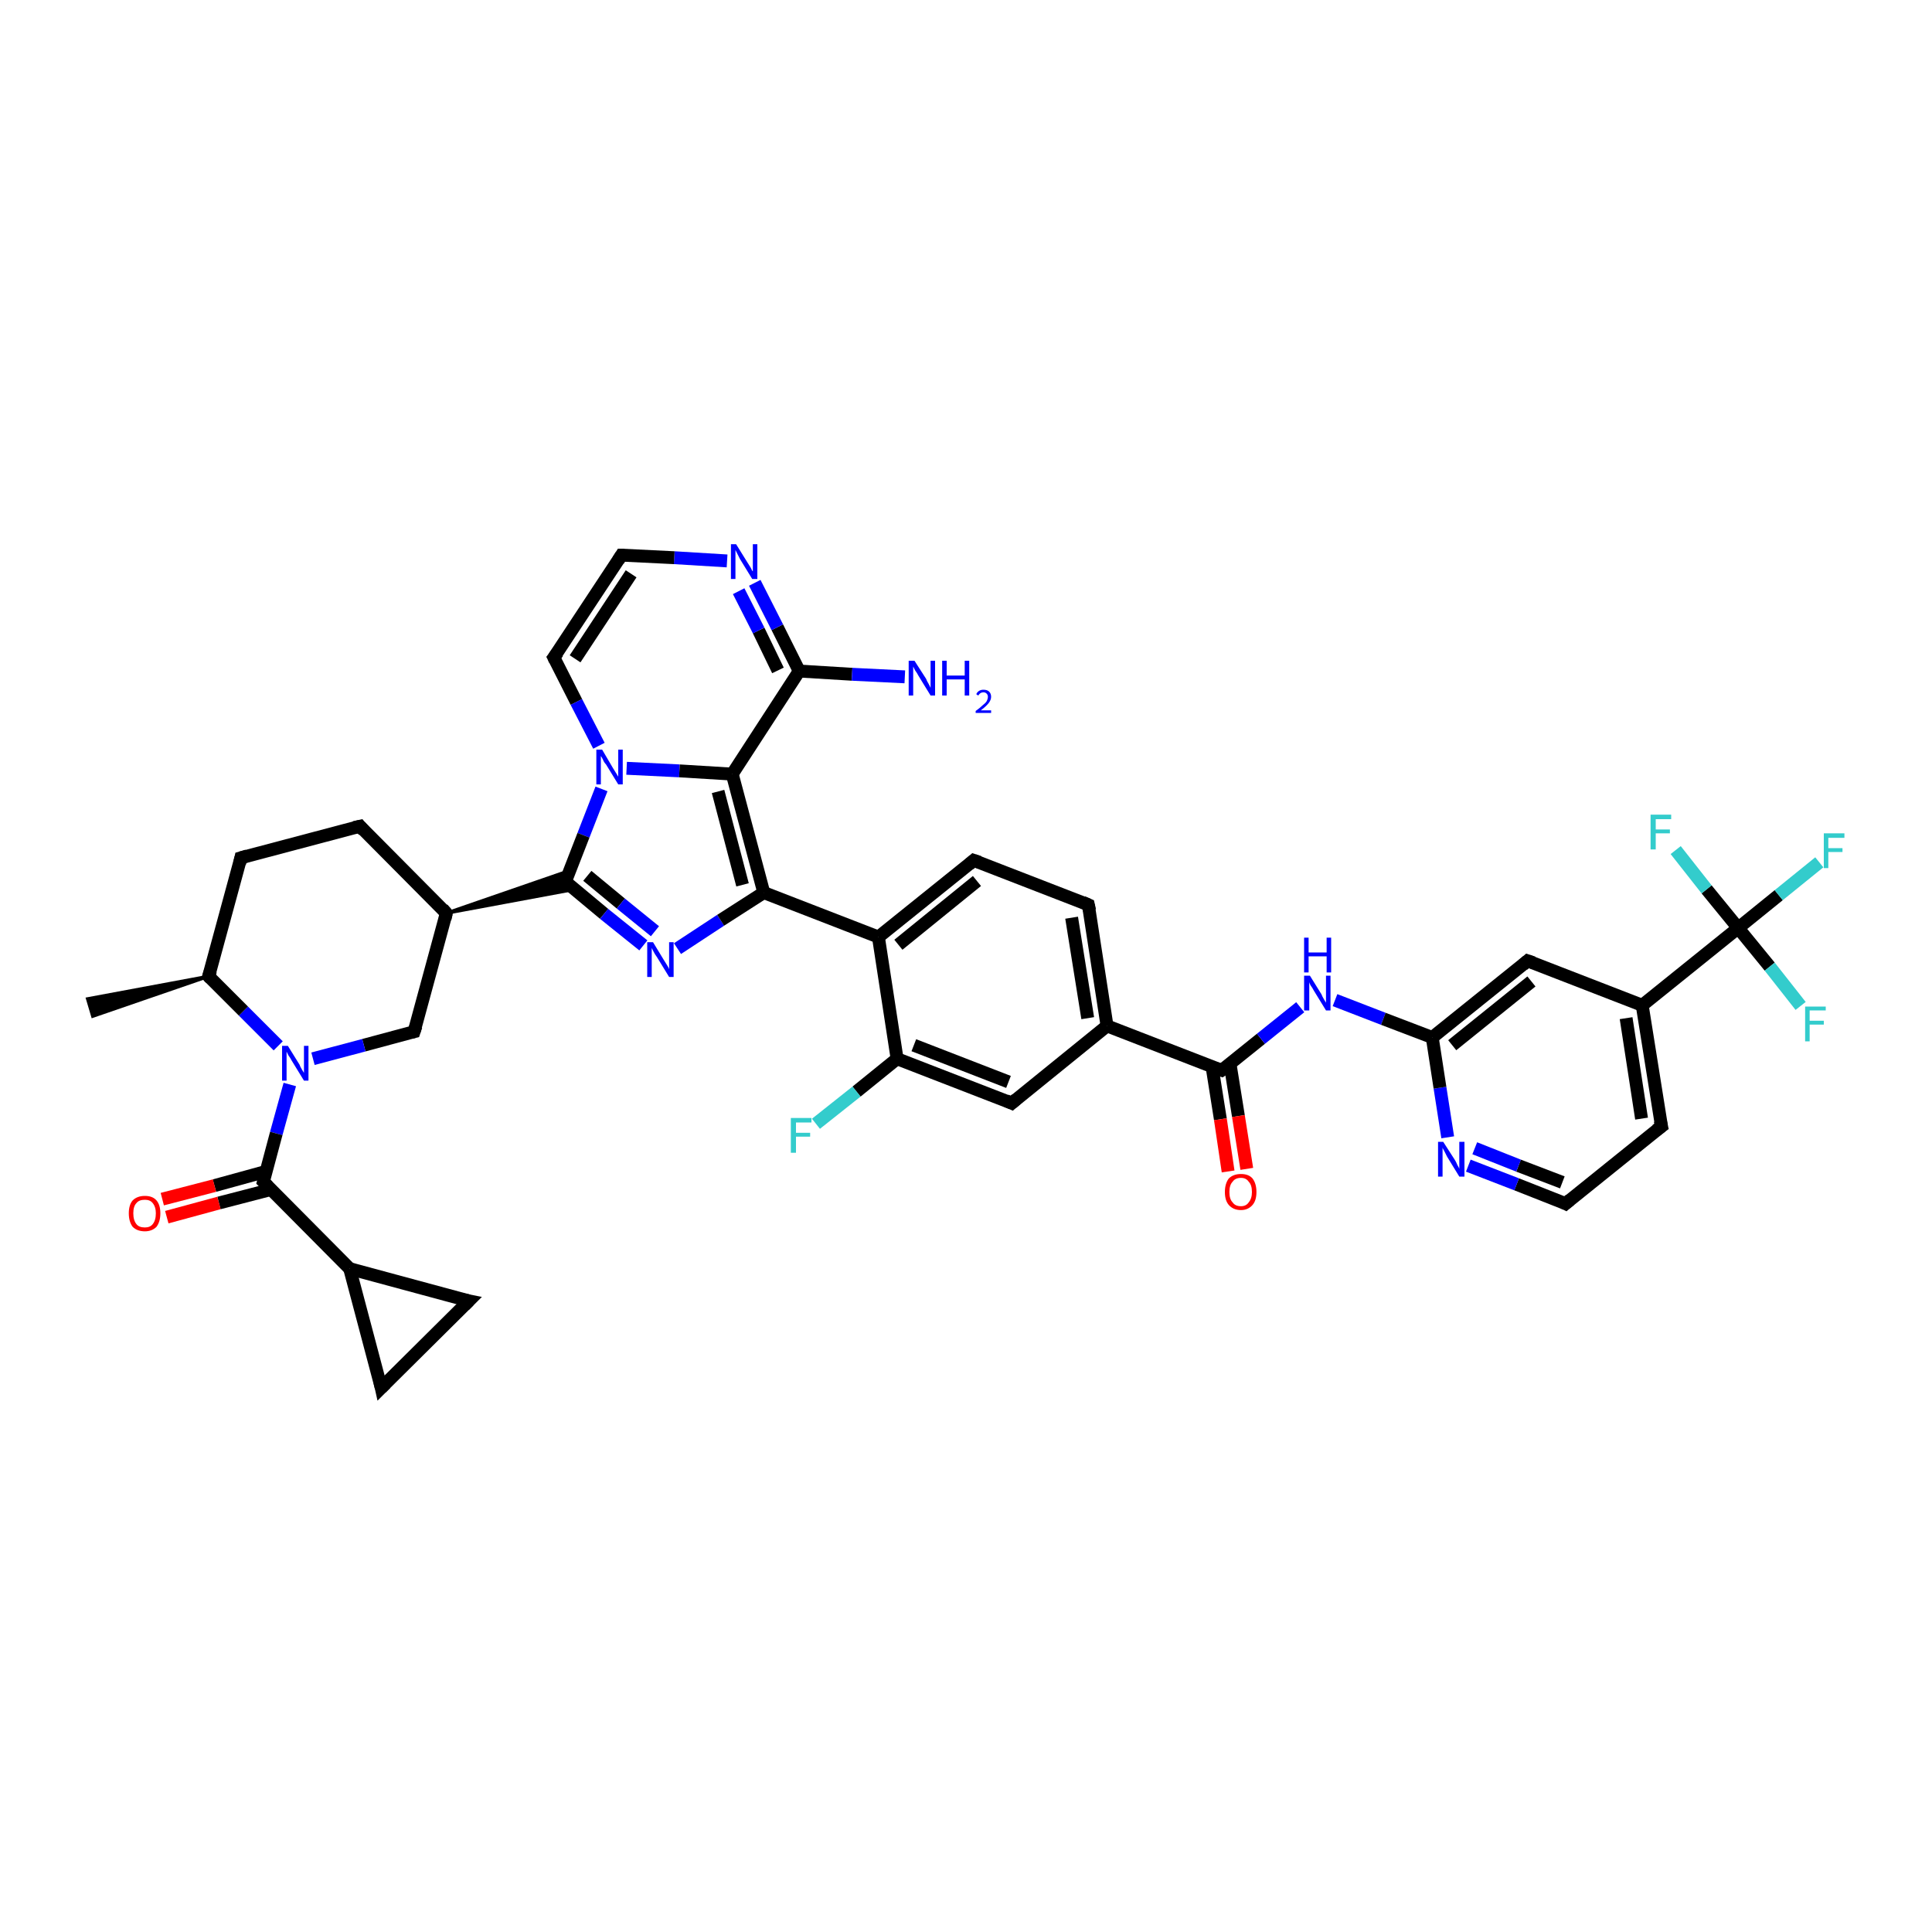<?xml version='1.0' encoding='iso-8859-1'?>
<svg version='1.1' baseProfile='full'
              xmlns='http://www.w3.org/2000/svg'
                      xmlns:rdkit='http://www.rdkit.org/xml'
                      xmlns:xlink='http://www.w3.org/1999/xlink'
                  xml:space='preserve'
width='300px' height='300px' viewBox='0 0 300 300'>
<!-- END OF HEADER -->
<rect style='opacity:1.0;fill:#FFFFFF;stroke:none' width='300.0' height='300.0' x='0.0' y='0.0'> </rect>
<path class='bond-0 atom-1 atom-0' d='M 32.4,151.6 L 14.4,157.8 L 13.6,155.1 Z' style='fill:#000000;fill-rule:evenodd;fill-opacity:1;stroke:#000000;stroke-width:0.5px;stroke-linecap:butt;stroke-linejoin:miter;stroke-opacity:1;' />
<path class='bond-1 atom-1 atom-2' d='M 32.4,151.6 L 37.4,133.2' style='fill:none;fill-rule:evenodd;stroke:#000000;stroke-width:2.0px;stroke-linecap:butt;stroke-linejoin:miter;stroke-opacity:1' />
<path class='bond-2 atom-2 atom-3' d='M 37.4,133.2 L 55.9,128.3' style='fill:none;fill-rule:evenodd;stroke:#000000;stroke-width:2.0px;stroke-linecap:butt;stroke-linejoin:miter;stroke-opacity:1' />
<path class='bond-3 atom-3 atom-4' d='M 55.9,128.3 L 69.3,141.8' style='fill:none;fill-rule:evenodd;stroke:#000000;stroke-width:2.0px;stroke-linecap:butt;stroke-linejoin:miter;stroke-opacity:1' />
<path class='bond-4 atom-4 atom-5' d='M 69.3,141.8 L 64.3,160.2' style='fill:none;fill-rule:evenodd;stroke:#000000;stroke-width:2.0px;stroke-linecap:butt;stroke-linejoin:miter;stroke-opacity:1' />
<path class='bond-5 atom-5 atom-6' d='M 64.3,160.2 L 56.5,162.3' style='fill:none;fill-rule:evenodd;stroke:#000000;stroke-width:2.0px;stroke-linecap:butt;stroke-linejoin:miter;stroke-opacity:1' />
<path class='bond-5 atom-5 atom-6' d='M 56.5,162.3 L 48.6,164.4' style='fill:none;fill-rule:evenodd;stroke:#0000FF;stroke-width:2.0px;stroke-linecap:butt;stroke-linejoin:miter;stroke-opacity:1' />
<path class='bond-6 atom-6 atom-7' d='M 45.0,168.4 L 42.9,176.0' style='fill:none;fill-rule:evenodd;stroke:#0000FF;stroke-width:2.0px;stroke-linecap:butt;stroke-linejoin:miter;stroke-opacity:1' />
<path class='bond-6 atom-6 atom-7' d='M 42.9,176.0 L 40.9,183.5' style='fill:none;fill-rule:evenodd;stroke:#000000;stroke-width:2.0px;stroke-linecap:butt;stroke-linejoin:miter;stroke-opacity:1' />
<path class='bond-7 atom-7 atom-8' d='M 41.3,181.9 L 33.3,184.1' style='fill:none;fill-rule:evenodd;stroke:#000000;stroke-width:2.0px;stroke-linecap:butt;stroke-linejoin:miter;stroke-opacity:1' />
<path class='bond-7 atom-7 atom-8' d='M 33.3,184.1 L 25.2,186.2' style='fill:none;fill-rule:evenodd;stroke:#FF0000;stroke-width:2.0px;stroke-linecap:butt;stroke-linejoin:miter;stroke-opacity:1' />
<path class='bond-7 atom-7 atom-8' d='M 42.1,184.7 L 34.0,186.8' style='fill:none;fill-rule:evenodd;stroke:#000000;stroke-width:2.0px;stroke-linecap:butt;stroke-linejoin:miter;stroke-opacity:1' />
<path class='bond-7 atom-7 atom-8' d='M 34.0,186.8 L 25.9,189.0' style='fill:none;fill-rule:evenodd;stroke:#FF0000;stroke-width:2.0px;stroke-linecap:butt;stroke-linejoin:miter;stroke-opacity:1' />
<path class='bond-8 atom-7 atom-9' d='M 40.9,183.5 L 54.3,197.0' style='fill:none;fill-rule:evenodd;stroke:#000000;stroke-width:2.0px;stroke-linecap:butt;stroke-linejoin:miter;stroke-opacity:1' />
<path class='bond-9 atom-9 atom-10' d='M 54.3,197.0 L 72.8,202.0' style='fill:none;fill-rule:evenodd;stroke:#000000;stroke-width:2.0px;stroke-linecap:butt;stroke-linejoin:miter;stroke-opacity:1' />
<path class='bond-10 atom-10 atom-11' d='M 72.8,202.0 L 59.2,215.5' style='fill:none;fill-rule:evenodd;stroke:#000000;stroke-width:2.0px;stroke-linecap:butt;stroke-linejoin:miter;stroke-opacity:1' />
<path class='bond-11 atom-4 atom-12' d='M 69.3,141.8 L 88.4,135.2 L 87.8,136.9 Z' style='fill:#000000;fill-rule:evenodd;fill-opacity:1;stroke:#000000;stroke-width:0.5px;stroke-linecap:butt;stroke-linejoin:miter;stroke-opacity:1;' />
<path class='bond-11 atom-4 atom-12' d='M 69.3,141.8 L 87.8,136.9 L 89.2,138.1 Z' style='fill:#000000;fill-rule:evenodd;fill-opacity:1;stroke:#000000;stroke-width:0.5px;stroke-linecap:butt;stroke-linejoin:miter;stroke-opacity:1;' />
<path class='bond-12 atom-12 atom-13' d='M 87.8,136.9 L 93.8,141.9' style='fill:none;fill-rule:evenodd;stroke:#000000;stroke-width:2.0px;stroke-linecap:butt;stroke-linejoin:miter;stroke-opacity:1' />
<path class='bond-12 atom-12 atom-13' d='M 93.8,141.9 L 99.9,146.8' style='fill:none;fill-rule:evenodd;stroke:#0000FF;stroke-width:2.0px;stroke-linecap:butt;stroke-linejoin:miter;stroke-opacity:1' />
<path class='bond-12 atom-12 atom-13' d='M 91.2,136.0 L 96.4,140.3' style='fill:none;fill-rule:evenodd;stroke:#000000;stroke-width:2.0px;stroke-linecap:butt;stroke-linejoin:miter;stroke-opacity:1' />
<path class='bond-12 atom-12 atom-13' d='M 96.4,140.3 L 101.7,144.6' style='fill:none;fill-rule:evenodd;stroke:#0000FF;stroke-width:2.0px;stroke-linecap:butt;stroke-linejoin:miter;stroke-opacity:1' />
<path class='bond-13 atom-13 atom-14' d='M 105.2,147.3 L 111.9,142.9' style='fill:none;fill-rule:evenodd;stroke:#0000FF;stroke-width:2.0px;stroke-linecap:butt;stroke-linejoin:miter;stroke-opacity:1' />
<path class='bond-13 atom-13 atom-14' d='M 111.9,142.9 L 118.6,138.6' style='fill:none;fill-rule:evenodd;stroke:#000000;stroke-width:2.0px;stroke-linecap:butt;stroke-linejoin:miter;stroke-opacity:1' />
<path class='bond-14 atom-14 atom-15' d='M 118.6,138.6 L 136.4,145.5' style='fill:none;fill-rule:evenodd;stroke:#000000;stroke-width:2.0px;stroke-linecap:butt;stroke-linejoin:miter;stroke-opacity:1' />
<path class='bond-15 atom-15 atom-16' d='M 136.4,145.5 L 151.2,133.6' style='fill:none;fill-rule:evenodd;stroke:#000000;stroke-width:2.0px;stroke-linecap:butt;stroke-linejoin:miter;stroke-opacity:1' />
<path class='bond-15 atom-15 atom-16' d='M 139.5,146.7 L 151.7,136.8' style='fill:none;fill-rule:evenodd;stroke:#000000;stroke-width:2.0px;stroke-linecap:butt;stroke-linejoin:miter;stroke-opacity:1' />
<path class='bond-16 atom-16 atom-17' d='M 151.2,133.6 L 169.0,140.5' style='fill:none;fill-rule:evenodd;stroke:#000000;stroke-width:2.0px;stroke-linecap:butt;stroke-linejoin:miter;stroke-opacity:1' />
<path class='bond-17 atom-17 atom-18' d='M 169.0,140.5 L 171.9,159.3' style='fill:none;fill-rule:evenodd;stroke:#000000;stroke-width:2.0px;stroke-linecap:butt;stroke-linejoin:miter;stroke-opacity:1' />
<path class='bond-17 atom-17 atom-18' d='M 166.4,142.5 L 168.9,158.1' style='fill:none;fill-rule:evenodd;stroke:#000000;stroke-width:2.0px;stroke-linecap:butt;stroke-linejoin:miter;stroke-opacity:1' />
<path class='bond-18 atom-18 atom-19' d='M 171.9,159.3 L 157.1,171.3' style='fill:none;fill-rule:evenodd;stroke:#000000;stroke-width:2.0px;stroke-linecap:butt;stroke-linejoin:miter;stroke-opacity:1' />
<path class='bond-19 atom-19 atom-20' d='M 157.1,171.3 L 139.3,164.4' style='fill:none;fill-rule:evenodd;stroke:#000000;stroke-width:2.0px;stroke-linecap:butt;stroke-linejoin:miter;stroke-opacity:1' />
<path class='bond-19 atom-19 atom-20' d='M 156.6,168.0 L 141.9,162.3' style='fill:none;fill-rule:evenodd;stroke:#000000;stroke-width:2.0px;stroke-linecap:butt;stroke-linejoin:miter;stroke-opacity:1' />
<path class='bond-20 atom-20 atom-21' d='M 139.3,164.4 L 133.0,169.5' style='fill:none;fill-rule:evenodd;stroke:#000000;stroke-width:2.0px;stroke-linecap:butt;stroke-linejoin:miter;stroke-opacity:1' />
<path class='bond-20 atom-20 atom-21' d='M 133.0,169.5 L 126.7,174.5' style='fill:none;fill-rule:evenodd;stroke:#33CCCC;stroke-width:2.0px;stroke-linecap:butt;stroke-linejoin:miter;stroke-opacity:1' />
<path class='bond-21 atom-18 atom-22' d='M 171.9,159.3 L 189.7,166.2' style='fill:none;fill-rule:evenodd;stroke:#000000;stroke-width:2.0px;stroke-linecap:butt;stroke-linejoin:miter;stroke-opacity:1' />
<path class='bond-22 atom-22 atom-23' d='M 188.2,165.6 L 189.5,173.8' style='fill:none;fill-rule:evenodd;stroke:#000000;stroke-width:2.0px;stroke-linecap:butt;stroke-linejoin:miter;stroke-opacity:1' />
<path class='bond-22 atom-22 atom-23' d='M 189.5,173.8 L 190.7,181.9' style='fill:none;fill-rule:evenodd;stroke:#FF0000;stroke-width:2.0px;stroke-linecap:butt;stroke-linejoin:miter;stroke-opacity:1' />
<path class='bond-22 atom-22 atom-23' d='M 191.0,165.2 L 192.3,173.3' style='fill:none;fill-rule:evenodd;stroke:#000000;stroke-width:2.0px;stroke-linecap:butt;stroke-linejoin:miter;stroke-opacity:1' />
<path class='bond-22 atom-22 atom-23' d='M 192.3,173.3 L 193.6,181.5' style='fill:none;fill-rule:evenodd;stroke:#FF0000;stroke-width:2.0px;stroke-linecap:butt;stroke-linejoin:miter;stroke-opacity:1' />
<path class='bond-23 atom-22 atom-24' d='M 189.7,166.2 L 195.8,161.3' style='fill:none;fill-rule:evenodd;stroke:#000000;stroke-width:2.0px;stroke-linecap:butt;stroke-linejoin:miter;stroke-opacity:1' />
<path class='bond-23 atom-22 atom-24' d='M 195.8,161.3 L 201.9,156.4' style='fill:none;fill-rule:evenodd;stroke:#0000FF;stroke-width:2.0px;stroke-linecap:butt;stroke-linejoin:miter;stroke-opacity:1' />
<path class='bond-24 atom-24 atom-25' d='M 207.3,155.3 L 214.8,158.2' style='fill:none;fill-rule:evenodd;stroke:#0000FF;stroke-width:2.0px;stroke-linecap:butt;stroke-linejoin:miter;stroke-opacity:1' />
<path class='bond-24 atom-24 atom-25' d='M 214.8,158.2 L 222.4,161.1' style='fill:none;fill-rule:evenodd;stroke:#000000;stroke-width:2.0px;stroke-linecap:butt;stroke-linejoin:miter;stroke-opacity:1' />
<path class='bond-25 atom-25 atom-26' d='M 222.4,161.1 L 237.2,149.2' style='fill:none;fill-rule:evenodd;stroke:#000000;stroke-width:2.0px;stroke-linecap:butt;stroke-linejoin:miter;stroke-opacity:1' />
<path class='bond-25 atom-25 atom-26' d='M 225.5,162.3 L 237.8,152.4' style='fill:none;fill-rule:evenodd;stroke:#000000;stroke-width:2.0px;stroke-linecap:butt;stroke-linejoin:miter;stroke-opacity:1' />
<path class='bond-26 atom-26 atom-27' d='M 237.2,149.2 L 255.0,156.1' style='fill:none;fill-rule:evenodd;stroke:#000000;stroke-width:2.0px;stroke-linecap:butt;stroke-linejoin:miter;stroke-opacity:1' />
<path class='bond-27 atom-27 atom-28' d='M 255.0,156.1 L 258.0,174.9' style='fill:none;fill-rule:evenodd;stroke:#000000;stroke-width:2.0px;stroke-linecap:butt;stroke-linejoin:miter;stroke-opacity:1' />
<path class='bond-27 atom-27 atom-28' d='M 252.5,158.1 L 254.9,173.7' style='fill:none;fill-rule:evenodd;stroke:#000000;stroke-width:2.0px;stroke-linecap:butt;stroke-linejoin:miter;stroke-opacity:1' />
<path class='bond-28 atom-28 atom-29' d='M 258.0,174.9 L 243.1,186.9' style='fill:none;fill-rule:evenodd;stroke:#000000;stroke-width:2.0px;stroke-linecap:butt;stroke-linejoin:miter;stroke-opacity:1' />
<path class='bond-29 atom-29 atom-30' d='M 243.1,186.9 L 235.5,183.9' style='fill:none;fill-rule:evenodd;stroke:#000000;stroke-width:2.0px;stroke-linecap:butt;stroke-linejoin:miter;stroke-opacity:1' />
<path class='bond-29 atom-29 atom-30' d='M 235.5,183.9 L 228.0,181.0' style='fill:none;fill-rule:evenodd;stroke:#0000FF;stroke-width:2.0px;stroke-linecap:butt;stroke-linejoin:miter;stroke-opacity:1' />
<path class='bond-29 atom-29 atom-30' d='M 242.6,183.6 L 235.8,181.0' style='fill:none;fill-rule:evenodd;stroke:#000000;stroke-width:2.0px;stroke-linecap:butt;stroke-linejoin:miter;stroke-opacity:1' />
<path class='bond-29 atom-29 atom-30' d='M 235.8,181.0 L 229.0,178.3' style='fill:none;fill-rule:evenodd;stroke:#0000FF;stroke-width:2.0px;stroke-linecap:butt;stroke-linejoin:miter;stroke-opacity:1' />
<path class='bond-30 atom-27 atom-31' d='M 255.0,156.1 L 269.9,144.1' style='fill:none;fill-rule:evenodd;stroke:#000000;stroke-width:2.0px;stroke-linecap:butt;stroke-linejoin:miter;stroke-opacity:1' />
<path class='bond-31 atom-31 atom-32' d='M 269.9,144.1 L 276.2,139.0' style='fill:none;fill-rule:evenodd;stroke:#000000;stroke-width:2.0px;stroke-linecap:butt;stroke-linejoin:miter;stroke-opacity:1' />
<path class='bond-31 atom-31 atom-32' d='M 276.2,139.0 L 282.5,133.9' style='fill:none;fill-rule:evenodd;stroke:#33CCCC;stroke-width:2.0px;stroke-linecap:butt;stroke-linejoin:miter;stroke-opacity:1' />
<path class='bond-32 atom-31 atom-33' d='M 269.9,144.1 L 265.0,138.1' style='fill:none;fill-rule:evenodd;stroke:#000000;stroke-width:2.0px;stroke-linecap:butt;stroke-linejoin:miter;stroke-opacity:1' />
<path class='bond-32 atom-31 atom-33' d='M 265.0,138.1 L 260.2,132.0' style='fill:none;fill-rule:evenodd;stroke:#33CCCC;stroke-width:2.0px;stroke-linecap:butt;stroke-linejoin:miter;stroke-opacity:1' />
<path class='bond-33 atom-31 atom-34' d='M 269.9,144.1 L 274.8,150.1' style='fill:none;fill-rule:evenodd;stroke:#000000;stroke-width:2.0px;stroke-linecap:butt;stroke-linejoin:miter;stroke-opacity:1' />
<path class='bond-33 atom-31 atom-34' d='M 274.8,150.1 L 279.6,156.2' style='fill:none;fill-rule:evenodd;stroke:#33CCCC;stroke-width:2.0px;stroke-linecap:butt;stroke-linejoin:miter;stroke-opacity:1' />
<path class='bond-34 atom-14 atom-35' d='M 118.6,138.6 L 113.7,120.2' style='fill:none;fill-rule:evenodd;stroke:#000000;stroke-width:2.0px;stroke-linecap:butt;stroke-linejoin:miter;stroke-opacity:1' />
<path class='bond-34 atom-14 atom-35' d='M 115.3,137.4 L 111.5,122.9' style='fill:none;fill-rule:evenodd;stroke:#000000;stroke-width:2.0px;stroke-linecap:butt;stroke-linejoin:miter;stroke-opacity:1' />
<path class='bond-35 atom-35 atom-36' d='M 113.7,120.2 L 124.1,104.2' style='fill:none;fill-rule:evenodd;stroke:#000000;stroke-width:2.0px;stroke-linecap:butt;stroke-linejoin:miter;stroke-opacity:1' />
<path class='bond-36 atom-36 atom-37' d='M 124.1,104.2 L 132.3,104.7' style='fill:none;fill-rule:evenodd;stroke:#000000;stroke-width:2.0px;stroke-linecap:butt;stroke-linejoin:miter;stroke-opacity:1' />
<path class='bond-36 atom-36 atom-37' d='M 132.3,104.7 L 140.5,105.1' style='fill:none;fill-rule:evenodd;stroke:#0000FF;stroke-width:2.0px;stroke-linecap:butt;stroke-linejoin:miter;stroke-opacity:1' />
<path class='bond-37 atom-36 atom-38' d='M 124.1,104.2 L 120.7,97.4' style='fill:none;fill-rule:evenodd;stroke:#000000;stroke-width:2.0px;stroke-linecap:butt;stroke-linejoin:miter;stroke-opacity:1' />
<path class='bond-37 atom-36 atom-38' d='M 120.7,97.4 L 117.2,90.5' style='fill:none;fill-rule:evenodd;stroke:#0000FF;stroke-width:2.0px;stroke-linecap:butt;stroke-linejoin:miter;stroke-opacity:1' />
<path class='bond-37 atom-36 atom-38' d='M 120.8,104.1 L 117.8,97.9' style='fill:none;fill-rule:evenodd;stroke:#000000;stroke-width:2.0px;stroke-linecap:butt;stroke-linejoin:miter;stroke-opacity:1' />
<path class='bond-37 atom-36 atom-38' d='M 117.8,97.9 L 114.7,91.8' style='fill:none;fill-rule:evenodd;stroke:#0000FF;stroke-width:2.0px;stroke-linecap:butt;stroke-linejoin:miter;stroke-opacity:1' />
<path class='bond-38 atom-38 atom-39' d='M 112.9,87.1 L 104.7,86.6' style='fill:none;fill-rule:evenodd;stroke:#0000FF;stroke-width:2.0px;stroke-linecap:butt;stroke-linejoin:miter;stroke-opacity:1' />
<path class='bond-38 atom-38 atom-39' d='M 104.7,86.6 L 96.5,86.2' style='fill:none;fill-rule:evenodd;stroke:#000000;stroke-width:2.0px;stroke-linecap:butt;stroke-linejoin:miter;stroke-opacity:1' />
<path class='bond-39 atom-39 atom-40' d='M 96.5,86.2 L 86.0,102.1' style='fill:none;fill-rule:evenodd;stroke:#000000;stroke-width:2.0px;stroke-linecap:butt;stroke-linejoin:miter;stroke-opacity:1' />
<path class='bond-39 atom-39 atom-40' d='M 98.0,89.1 L 89.3,102.3' style='fill:none;fill-rule:evenodd;stroke:#000000;stroke-width:2.0px;stroke-linecap:butt;stroke-linejoin:miter;stroke-opacity:1' />
<path class='bond-40 atom-40 atom-41' d='M 86.0,102.1 L 89.5,109.0' style='fill:none;fill-rule:evenodd;stroke:#000000;stroke-width:2.0px;stroke-linecap:butt;stroke-linejoin:miter;stroke-opacity:1' />
<path class='bond-40 atom-40 atom-41' d='M 89.5,109.0 L 93.0,115.8' style='fill:none;fill-rule:evenodd;stroke:#0000FF;stroke-width:2.0px;stroke-linecap:butt;stroke-linejoin:miter;stroke-opacity:1' />
<path class='bond-41 atom-6 atom-1' d='M 43.2,162.4 L 37.8,157.0' style='fill:none;fill-rule:evenodd;stroke:#0000FF;stroke-width:2.0px;stroke-linecap:butt;stroke-linejoin:miter;stroke-opacity:1' />
<path class='bond-41 atom-6 atom-1' d='M 37.8,157.0 L 32.4,151.6' style='fill:none;fill-rule:evenodd;stroke:#000000;stroke-width:2.0px;stroke-linecap:butt;stroke-linejoin:miter;stroke-opacity:1' />
<path class='bond-42 atom-11 atom-9' d='M 59.2,215.5 L 54.3,197.0' style='fill:none;fill-rule:evenodd;stroke:#000000;stroke-width:2.0px;stroke-linecap:butt;stroke-linejoin:miter;stroke-opacity:1' />
<path class='bond-43 atom-41 atom-12' d='M 93.4,122.5 L 90.6,129.7' style='fill:none;fill-rule:evenodd;stroke:#0000FF;stroke-width:2.0px;stroke-linecap:butt;stroke-linejoin:miter;stroke-opacity:1' />
<path class='bond-43 atom-41 atom-12' d='M 90.6,129.7 L 87.8,136.9' style='fill:none;fill-rule:evenodd;stroke:#000000;stroke-width:2.0px;stroke-linecap:butt;stroke-linejoin:miter;stroke-opacity:1' />
<path class='bond-44 atom-20 atom-15' d='M 139.3,164.4 L 136.4,145.5' style='fill:none;fill-rule:evenodd;stroke:#000000;stroke-width:2.0px;stroke-linecap:butt;stroke-linejoin:miter;stroke-opacity:1' />
<path class='bond-45 atom-30 atom-25' d='M 224.8,176.6 L 223.6,168.9' style='fill:none;fill-rule:evenodd;stroke:#0000FF;stroke-width:2.0px;stroke-linecap:butt;stroke-linejoin:miter;stroke-opacity:1' />
<path class='bond-45 atom-30 atom-25' d='M 223.6,168.9 L 222.4,161.1' style='fill:none;fill-rule:evenodd;stroke:#000000;stroke-width:2.0px;stroke-linecap:butt;stroke-linejoin:miter;stroke-opacity:1' />
<path class='bond-46 atom-41 atom-35' d='M 97.3,119.3 L 105.5,119.7' style='fill:none;fill-rule:evenodd;stroke:#0000FF;stroke-width:2.0px;stroke-linecap:butt;stroke-linejoin:miter;stroke-opacity:1' />
<path class='bond-46 atom-41 atom-35' d='M 105.5,119.7 L 113.7,120.2' style='fill:none;fill-rule:evenodd;stroke:#000000;stroke-width:2.0px;stroke-linecap:butt;stroke-linejoin:miter;stroke-opacity:1' />
<path d='M 32.7,150.7 L 32.4,151.6 L 32.7,151.9' style='fill:none;stroke:#000000;stroke-width:2.0px;stroke-linecap:butt;stroke-linejoin:miter;stroke-opacity:1;' />
<path d='M 37.2,134.1 L 37.4,133.2 L 38.4,132.9' style='fill:none;stroke:#000000;stroke-width:2.0px;stroke-linecap:butt;stroke-linejoin:miter;stroke-opacity:1;' />
<path d='M 55.0,128.5 L 55.9,128.3 L 56.5,129.0' style='fill:none;stroke:#000000;stroke-width:2.0px;stroke-linecap:butt;stroke-linejoin:miter;stroke-opacity:1;' />
<path d='M 68.7,141.1 L 69.3,141.8 L 69.1,142.7' style='fill:none;stroke:#000000;stroke-width:2.0px;stroke-linecap:butt;stroke-linejoin:miter;stroke-opacity:1;' />
<path d='M 64.6,159.3 L 64.3,160.2 L 63.9,160.3' style='fill:none;stroke:#000000;stroke-width:2.0px;stroke-linecap:butt;stroke-linejoin:miter;stroke-opacity:1;' />
<path d='M 41.0,183.1 L 40.9,183.5 L 41.6,184.2' style='fill:none;stroke:#000000;stroke-width:2.0px;stroke-linecap:butt;stroke-linejoin:miter;stroke-opacity:1;' />
<path d='M 71.8,201.8 L 72.8,202.0 L 72.1,202.7' style='fill:none;stroke:#000000;stroke-width:2.0px;stroke-linecap:butt;stroke-linejoin:miter;stroke-opacity:1;' />
<path d='M 59.9,214.8 L 59.2,215.5 L 59.0,214.6' style='fill:none;stroke:#000000;stroke-width:2.0px;stroke-linecap:butt;stroke-linejoin:miter;stroke-opacity:1;' />
<path d='M 88.1,137.2 L 87.8,136.9 L 87.9,136.6' style='fill:none;stroke:#000000;stroke-width:2.0px;stroke-linecap:butt;stroke-linejoin:miter;stroke-opacity:1;' />
<path d='M 150.5,134.2 L 151.2,133.6 L 152.1,133.9' style='fill:none;stroke:#000000;stroke-width:2.0px;stroke-linecap:butt;stroke-linejoin:miter;stroke-opacity:1;' />
<path d='M 168.1,140.1 L 169.0,140.5 L 169.2,141.4' style='fill:none;stroke:#000000;stroke-width:2.0px;stroke-linecap:butt;stroke-linejoin:miter;stroke-opacity:1;' />
<path d='M 157.8,170.7 L 157.1,171.3 L 156.2,170.9' style='fill:none;stroke:#000000;stroke-width:2.0px;stroke-linecap:butt;stroke-linejoin:miter;stroke-opacity:1;' />
<path d='M 188.8,165.9 L 189.7,166.2 L 190.0,166.0' style='fill:none;stroke:#000000;stroke-width:2.0px;stroke-linecap:butt;stroke-linejoin:miter;stroke-opacity:1;' />
<path d='M 236.5,149.8 L 237.2,149.2 L 238.1,149.5' style='fill:none;stroke:#000000;stroke-width:2.0px;stroke-linecap:butt;stroke-linejoin:miter;stroke-opacity:1;' />
<path d='M 257.8,174.0 L 258.0,174.9 L 257.2,175.5' style='fill:none;stroke:#000000;stroke-width:2.0px;stroke-linecap:butt;stroke-linejoin:miter;stroke-opacity:1;' />
<path d='M 243.8,186.3 L 243.1,186.9 L 242.7,186.7' style='fill:none;stroke:#000000;stroke-width:2.0px;stroke-linecap:butt;stroke-linejoin:miter;stroke-opacity:1;' />
<path d='M 96.9,86.2 L 96.5,86.2 L 96.0,87.0' style='fill:none;stroke:#000000;stroke-width:2.0px;stroke-linecap:butt;stroke-linejoin:miter;stroke-opacity:1;' />
<path d='M 86.6,101.3 L 86.0,102.1 L 86.2,102.5' style='fill:none;stroke:#000000;stroke-width:2.0px;stroke-linecap:butt;stroke-linejoin:miter;stroke-opacity:1;' />
<path class='atom-6' d='M 44.7 162.4
L 46.5 165.3
Q 46.6 165.6, 46.9 166.1
Q 47.2 166.6, 47.2 166.6
L 47.2 162.4
L 47.9 162.4
L 47.9 167.8
L 47.2 167.8
L 45.3 164.7
Q 45.1 164.3, 44.8 163.9
Q 44.6 163.5, 44.5 163.3
L 44.5 167.8
L 43.8 167.8
L 43.8 162.4
L 44.7 162.4
' fill='#0000FF'/>
<path class='atom-8' d='M 20.0 188.4
Q 20.0 187.1, 20.6 186.4
Q 21.3 185.7, 22.5 185.7
Q 23.7 185.7, 24.3 186.4
Q 24.9 187.1, 24.9 188.4
Q 24.9 189.7, 24.3 190.5
Q 23.6 191.2, 22.5 191.2
Q 21.3 191.2, 20.6 190.5
Q 20.0 189.7, 20.0 188.4
M 22.5 190.6
Q 23.3 190.6, 23.7 190.1
Q 24.2 189.5, 24.2 188.4
Q 24.2 187.4, 23.7 186.8
Q 23.3 186.3, 22.5 186.3
Q 21.6 186.3, 21.2 186.8
Q 20.7 187.3, 20.7 188.4
Q 20.7 189.5, 21.2 190.1
Q 21.6 190.6, 22.5 190.6
' fill='#FF0000'/>
<path class='atom-13' d='M 101.4 146.3
L 103.1 149.1
Q 103.3 149.4, 103.6 149.9
Q 103.9 150.4, 103.9 150.5
L 103.9 146.3
L 104.6 146.3
L 104.6 151.7
L 103.9 151.7
L 102.0 148.6
Q 101.7 148.2, 101.5 147.8
Q 101.3 147.4, 101.2 147.2
L 101.2 151.7
L 100.5 151.7
L 100.5 146.3
L 101.4 146.3
' fill='#0000FF'/>
<path class='atom-21' d='M 122.8 173.6
L 126.0 173.6
L 126.0 174.3
L 123.6 174.3
L 123.6 175.9
L 125.8 175.9
L 125.8 176.5
L 123.6 176.5
L 123.6 179.0
L 122.8 179.0
L 122.8 173.6
' fill='#33CCCC'/>
<path class='atom-23' d='M 190.2 185.1
Q 190.2 183.8, 190.8 183.0
Q 191.5 182.3, 192.7 182.3
Q 193.9 182.3, 194.5 183.0
Q 195.1 183.8, 195.1 185.1
Q 195.1 186.4, 194.5 187.1
Q 193.8 187.9, 192.7 187.9
Q 191.5 187.9, 190.8 187.1
Q 190.2 186.4, 190.2 185.1
M 192.7 187.3
Q 193.5 187.3, 193.9 186.7
Q 194.4 186.1, 194.4 185.1
Q 194.4 184.0, 193.9 183.5
Q 193.5 182.9, 192.7 182.9
Q 191.8 182.9, 191.4 183.5
Q 190.9 184.0, 190.9 185.1
Q 190.9 186.2, 191.4 186.7
Q 191.8 187.3, 192.7 187.3
' fill='#FF0000'/>
<path class='atom-24' d='M 203.4 151.5
L 205.2 154.4
Q 205.3 154.7, 205.6 155.2
Q 205.9 155.7, 205.9 155.7
L 205.9 151.5
L 206.6 151.5
L 206.6 156.9
L 205.9 156.9
L 204.0 153.8
Q 203.8 153.4, 203.5 153.0
Q 203.3 152.6, 203.3 152.5
L 203.3 156.9
L 202.5 156.9
L 202.5 151.5
L 203.4 151.5
' fill='#0000FF'/>
<path class='atom-24' d='M 202.5 145.6
L 203.2 145.6
L 203.2 147.9
L 206.0 147.9
L 206.0 145.6
L 206.7 145.6
L 206.7 151.0
L 206.0 151.0
L 206.0 148.5
L 203.2 148.5
L 203.2 151.0
L 202.5 151.0
L 202.5 145.6
' fill='#0000FF'/>
<path class='atom-30' d='M 224.1 177.3
L 225.9 180.1
Q 226.1 180.4, 226.3 180.9
Q 226.6 181.4, 226.6 181.5
L 226.6 177.3
L 227.4 177.3
L 227.4 182.7
L 226.6 182.7
L 224.7 179.6
Q 224.5 179.2, 224.3 178.8
Q 224.0 178.3, 224.0 178.2
L 224.0 182.7
L 223.3 182.7
L 223.3 177.3
L 224.1 177.3
' fill='#0000FF'/>
<path class='atom-32' d='M 283.2 129.4
L 286.4 129.4
L 286.4 130.1
L 283.9 130.1
L 283.9 131.7
L 286.1 131.7
L 286.1 132.3
L 283.9 132.3
L 283.9 134.8
L 283.2 134.8
L 283.2 129.4
' fill='#33CCCC'/>
<path class='atom-33' d='M 256.3 126.5
L 259.5 126.5
L 259.5 127.2
L 257.1 127.2
L 257.1 128.8
L 259.3 128.8
L 259.3 129.4
L 257.1 129.4
L 257.1 131.9
L 256.3 131.9
L 256.3 126.5
' fill='#33CCCC'/>
<path class='atom-34' d='M 280.3 156.3
L 283.5 156.3
L 283.5 156.9
L 281.0 156.9
L 281.0 158.5
L 283.2 158.5
L 283.2 159.1
L 281.0 159.1
L 281.0 161.7
L 280.3 161.7
L 280.3 156.3
' fill='#33CCCC'/>
<path class='atom-37' d='M 142.0 102.6
L 143.8 105.4
Q 143.9 105.7, 144.2 106.2
Q 144.5 106.8, 144.5 106.8
L 144.5 102.6
L 145.2 102.6
L 145.2 108.0
L 144.5 108.0
L 142.6 104.9
Q 142.4 104.5, 142.1 104.1
Q 141.9 103.7, 141.8 103.5
L 141.8 108.0
L 141.1 108.0
L 141.1 102.6
L 142.0 102.6
' fill='#0000FF'/>
<path class='atom-37' d='M 146.3 102.6
L 147.0 102.6
L 147.0 104.9
L 149.8 104.9
L 149.8 102.6
L 150.5 102.6
L 150.5 108.0
L 149.8 108.0
L 149.8 105.5
L 147.0 105.5
L 147.0 108.0
L 146.3 108.0
L 146.3 102.6
' fill='#0000FF'/>
<path class='atom-37' d='M 151.6 107.8
Q 151.7 107.5, 152.0 107.3
Q 152.3 107.1, 152.7 107.1
Q 153.3 107.1, 153.6 107.4
Q 153.9 107.7, 153.9 108.2
Q 153.9 108.7, 153.5 109.2
Q 153.1 109.7, 152.3 110.3
L 153.9 110.3
L 153.9 110.7
L 151.5 110.7
L 151.5 110.4
Q 152.2 109.9, 152.6 109.5
Q 153.0 109.2, 153.2 108.9
Q 153.4 108.5, 153.4 108.2
Q 153.4 107.9, 153.2 107.7
Q 153.0 107.5, 152.7 107.5
Q 152.5 107.5, 152.3 107.6
Q 152.1 107.7, 151.9 108.0
L 151.6 107.8
' fill='#0000FF'/>
<path class='atom-38' d='M 114.3 84.5
L 116.1 87.4
Q 116.3 87.7, 116.6 88.2
Q 116.8 88.7, 116.9 88.7
L 116.9 84.5
L 117.6 84.5
L 117.6 89.9
L 116.8 89.9
L 114.9 86.8
Q 114.7 86.4, 114.5 86.0
Q 114.3 85.6, 114.2 85.4
L 114.2 89.9
L 113.5 89.9
L 113.5 84.5
L 114.3 84.5
' fill='#0000FF'/>
<path class='atom-41' d='M 93.5 116.4
L 95.2 119.3
Q 95.4 119.6, 95.7 120.1
Q 96.0 120.6, 96.0 120.6
L 96.0 116.4
L 96.7 116.4
L 96.7 121.8
L 96.0 121.8
L 94.1 118.7
Q 93.8 118.4, 93.6 117.9
Q 93.4 117.5, 93.3 117.4
L 93.3 121.8
L 92.6 121.8
L 92.6 116.4
L 93.5 116.4
' fill='#0000FF'/>
</svg>

